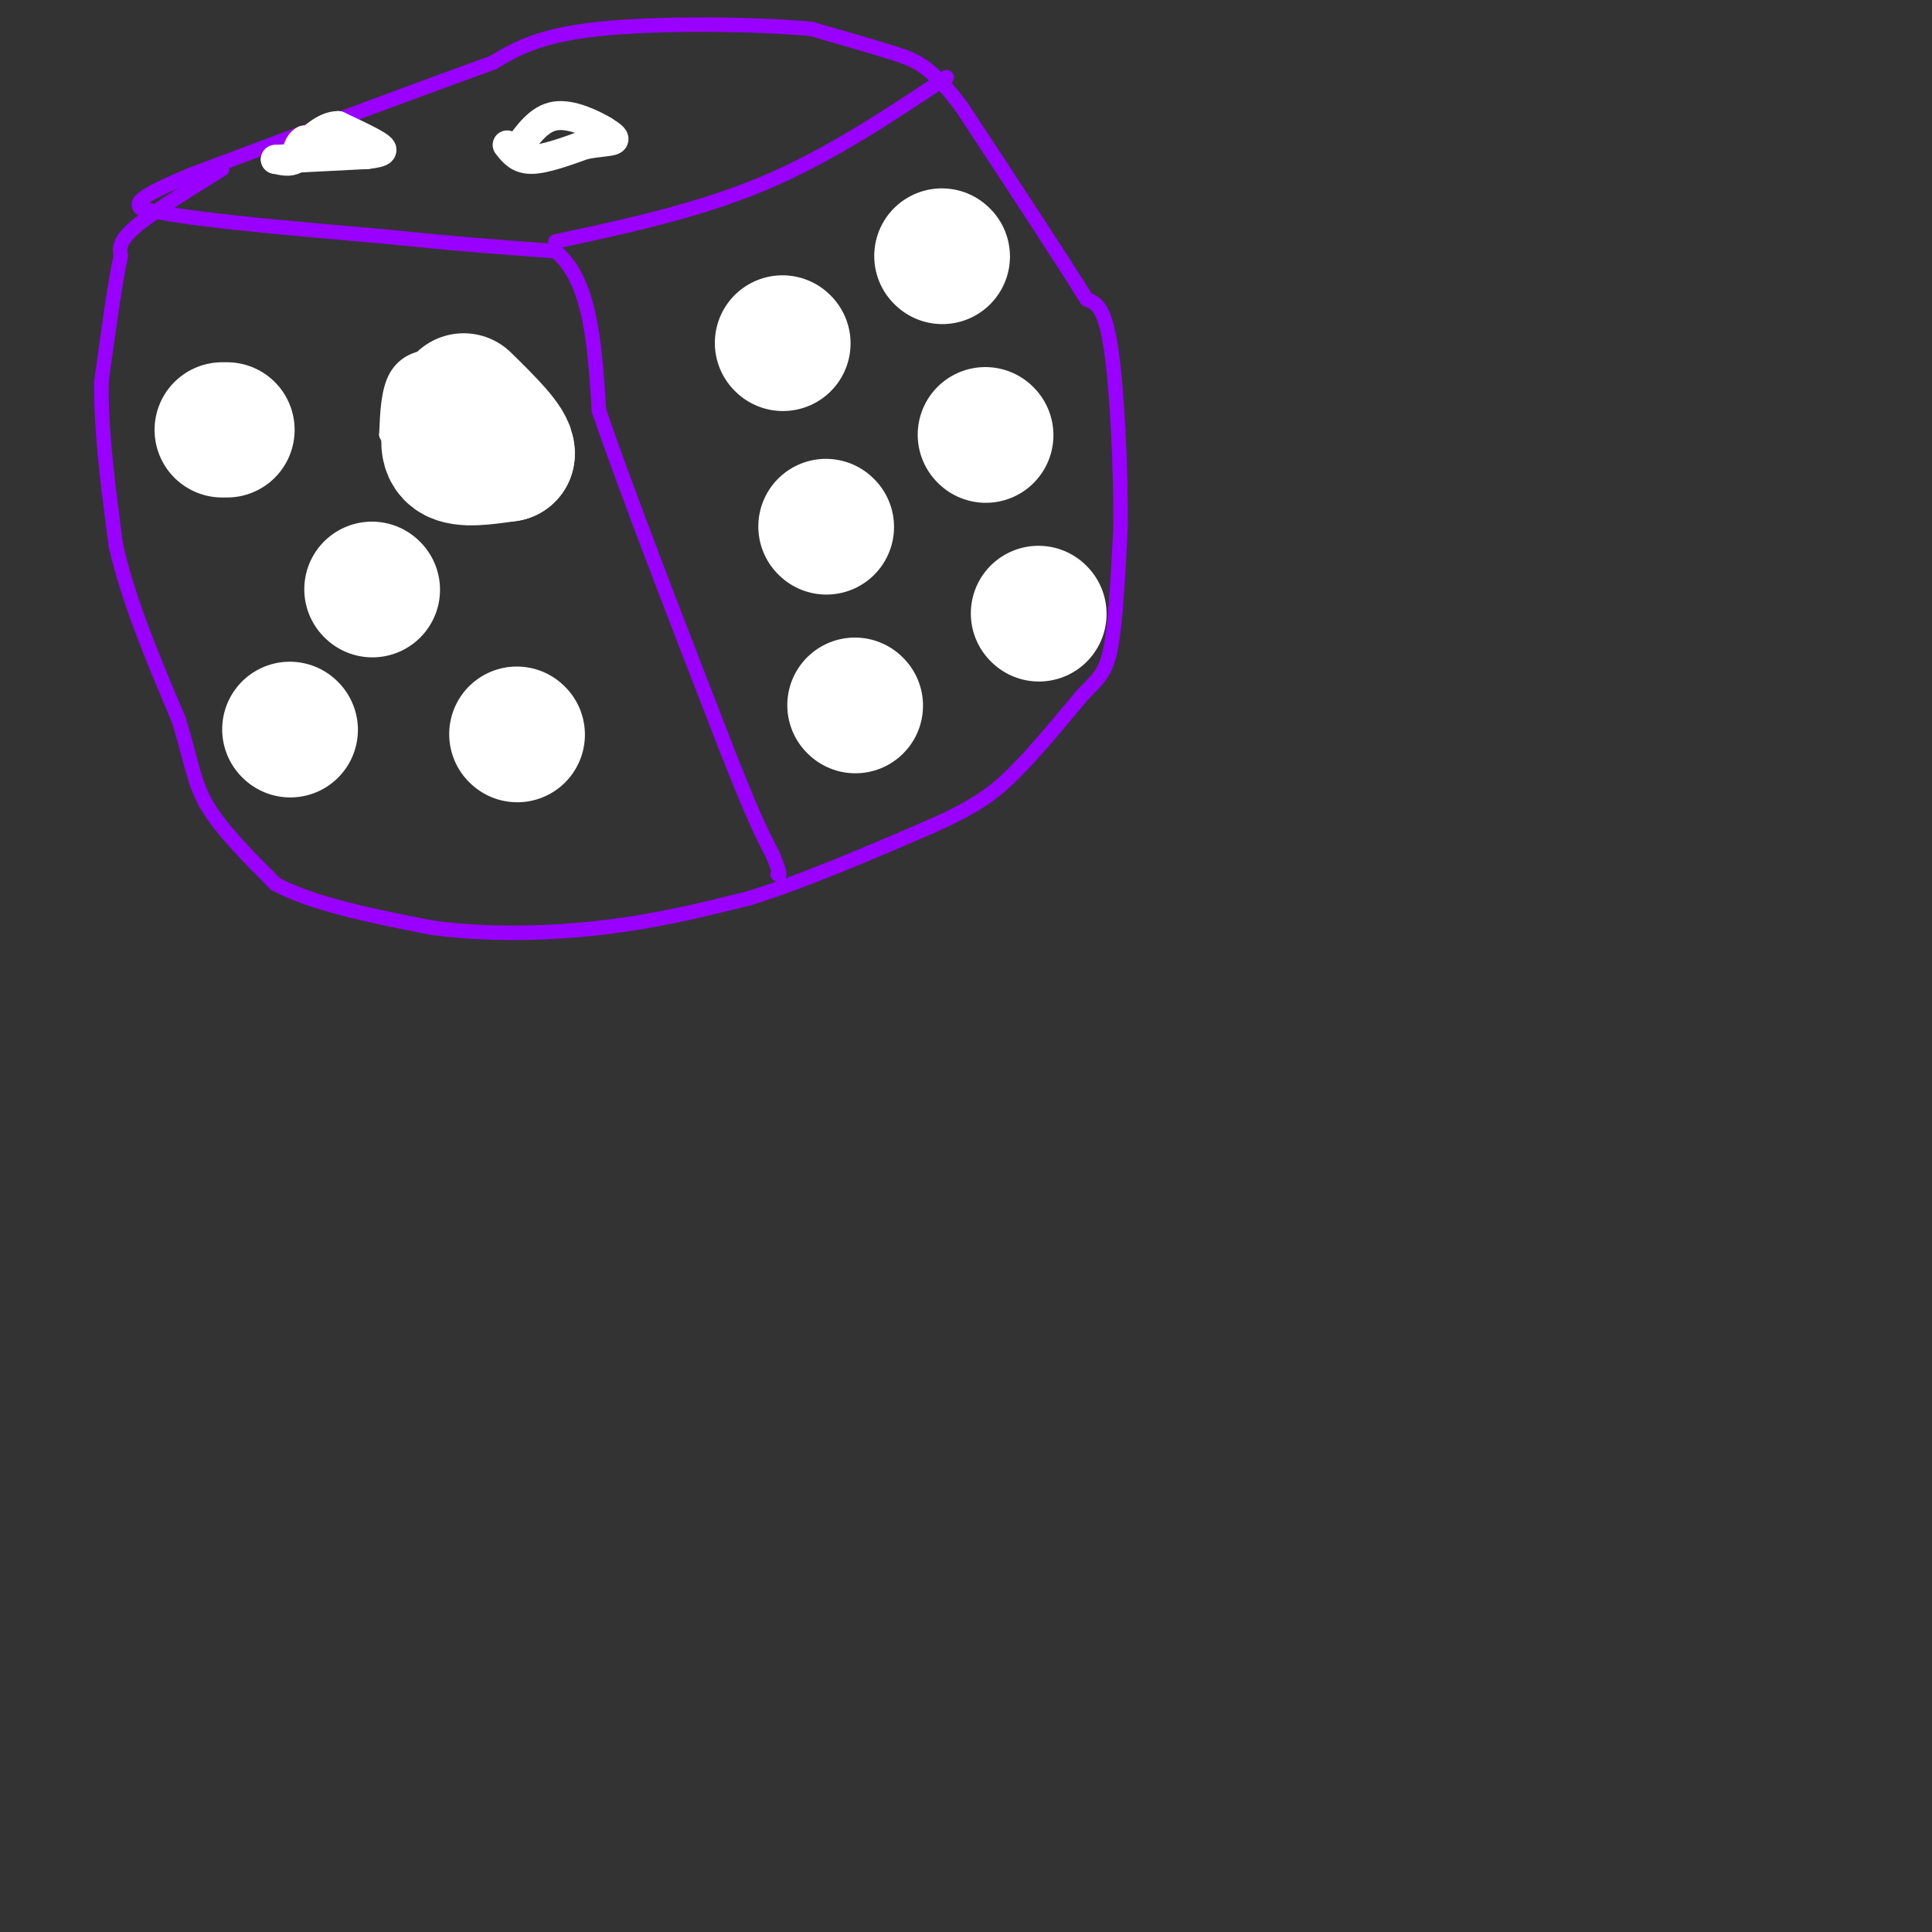 <svg viewBox='0 0 400 400' version='1.1' xmlns='http://www.w3.org/2000/svg' xmlns:xlink='http://www.w3.org/1999/xlink'><rect x="0" y="0" width="400" height="400" fill="#333333" stroke="none"/><g fill='none' stroke='#9900ff' stroke-width='3' stroke-linecap='round' stroke-linejoin='round'><path d='M46,35c-7.250,4.500 -14.500,9.000 -18,12c-3.500,3.000 -3.250,4.500 -3,6'/><path d='M25,53c-1.167,5.333 -2.583,15.667 -4,26'/><path d='M21,79c-0.167,10.000 1.417,22.000 3,34'/><path d='M24,113c2.667,11.667 7.833,23.833 13,36'/><path d='M37,149c2.733,8.889 3.067,13.111 6,18c2.933,4.889 8.467,10.444 14,16'/><path d='M57,183c7.667,4.167 19.833,6.583 32,9'/><path d='M89,192c11.644,1.667 24.756,1.333 36,0c11.244,-1.333 20.622,-3.667 30,-6'/><path d='M155,186c11.333,-3.500 24.667,-9.250 38,-15'/><path d='M193,171c9.067,-4.067 12.733,-6.733 17,-11c4.267,-4.267 9.133,-10.133 14,-16'/><path d='M224,144c3.422,-3.600 4.978,-4.600 6,-10c1.022,-5.400 1.511,-15.200 2,-25'/><path d='M232,109c0.089,-11.667 -0.689,-28.333 -2,-37c-1.311,-8.667 -3.156,-9.333 -5,-10'/><path d='M225,62c-5.167,-8.333 -15.583,-24.167 -26,-40'/><path d='M199,22c-6.400,-8.444 -9.400,-9.556 -14,-11c-4.600,-1.444 -10.800,-3.222 -17,-5'/><path d='M168,6c-11.444,-1.089 -31.556,-1.311 -44,0c-12.444,1.311 -17.222,4.156 -22,7'/><path d='M102,13c-14.000,5.000 -38.000,14.000 -62,23'/><path d='M40,36c-12.167,5.000 -11.583,6.000 -11,7'/><path d='M29,43c6.667,2.167 28.833,4.083 51,6'/><path d='M80,49c14.333,1.500 24.667,2.250 35,3'/><path d='M115,52c7.333,6.000 8.167,19.500 9,33'/><path d='M124,85c5.833,17.000 15.917,43.000 26,69'/><path d='M150,154c6.000,15.333 8.000,19.167 10,23'/><path d='M160,177c1.833,4.500 1.417,4.250 1,4'/><path d='M115,50c14.750,-3.167 29.500,-6.333 43,-12c13.500,-5.667 25.750,-13.833 38,-22'/></g>
<g fill='none' stroke='#ffffff' stroke-width='3' stroke-linecap='round' stroke-linejoin='round'><path d='M100,78c0.000,0.000 -10.000,-4.000 -10,-4'/><path d='M90,74c-3.244,-0.267 -6.356,1.067 -8,4c-1.644,2.933 -1.822,7.467 -2,12'/><path d='M80,90c1.833,4.167 7.417,8.583 13,13'/><path d='M93,103c3.917,2.452 7.208,2.083 10,1c2.792,-1.083 5.083,-2.881 6,-5c0.917,-2.119 0.458,-4.560 0,-7'/><path d='M109,92c-1.833,-3.500 -6.417,-8.750 -11,-14'/></g>
<g fill='none' stroke='#ffffff' stroke-width='28' stroke-linecap='round' stroke-linejoin='round'><path d='M99,88c0.000,0.000 0.100,0.100 0.1,0.1'/><path d='M94,86c0.000,0.000 0.100,0.100 0.1,0.1'/><path d='M94,86c-0.917,3.333 -1.833,6.667 0,8c1.833,1.333 6.417,0.667 11,0'/><path d='M105,94c0.333,-1.833 -4.333,-6.417 -9,-11'/><path d='M77,122c0.000,0.000 0.100,0.100 0.1,0.1'/><path d='M107,152c0.000,0.000 0.100,0.100 0.1,0.1'/><path d='M60,151c0.000,0.000 0.100,0.100 0.1,0.1'/><path d='M47,89c0.000,0.000 -1.000,0.000 -1,0'/><path d='M162,71c0.000,0.000 0.100,0.100 0.1,0.1'/><path d='M171,109c0.000,0.000 0.100,0.100 0.1,0.1'/><path d='M177,146c0.000,0.000 0.100,0.100 0.1,0.1'/><path d='M215,127c0.000,0.000 0.100,0.100 0.1,0.1'/><path d='M204,90c0.000,0.000 0.100,0.100 0.1,0.1'/><path d='M195,53c0.000,0.000 0.100,0.100 0.1,0.1'/></g>
<g fill='none' stroke='#ffffff' stroke-width='6' stroke-linecap='round' stroke-linejoin='round'><path d='M68,30c0.000,0.000 -5.000,-1.000 -5,-1'/><path d='M63,29c-1.167,0.500 -1.583,2.250 -2,4'/><path d='M61,33c-1.000,0.667 -2.500,0.333 -4,0'/><path d='M57,33c2.500,-0.167 10.750,-0.583 19,-1'/><path d='M76,32c3.756,-0.422 3.644,-0.978 2,-2c-1.644,-1.022 -4.822,-2.511 -8,-4'/><path d='M70,26c-2.500,0.000 -4.750,2.000 -7,4'/><path d='M105,30c1.167,1.500 2.333,3.000 5,3c2.667,0.000 6.833,-1.500 11,-3'/><path d='M121,30c3.133,-0.600 5.467,-0.600 6,-1c0.533,-0.400 -0.733,-1.200 -2,-2'/><path d='M125,27c-2.178,-1.289 -6.622,-3.511 -10,-3c-3.378,0.511 -5.689,3.756 -8,7'/></g>
</svg>